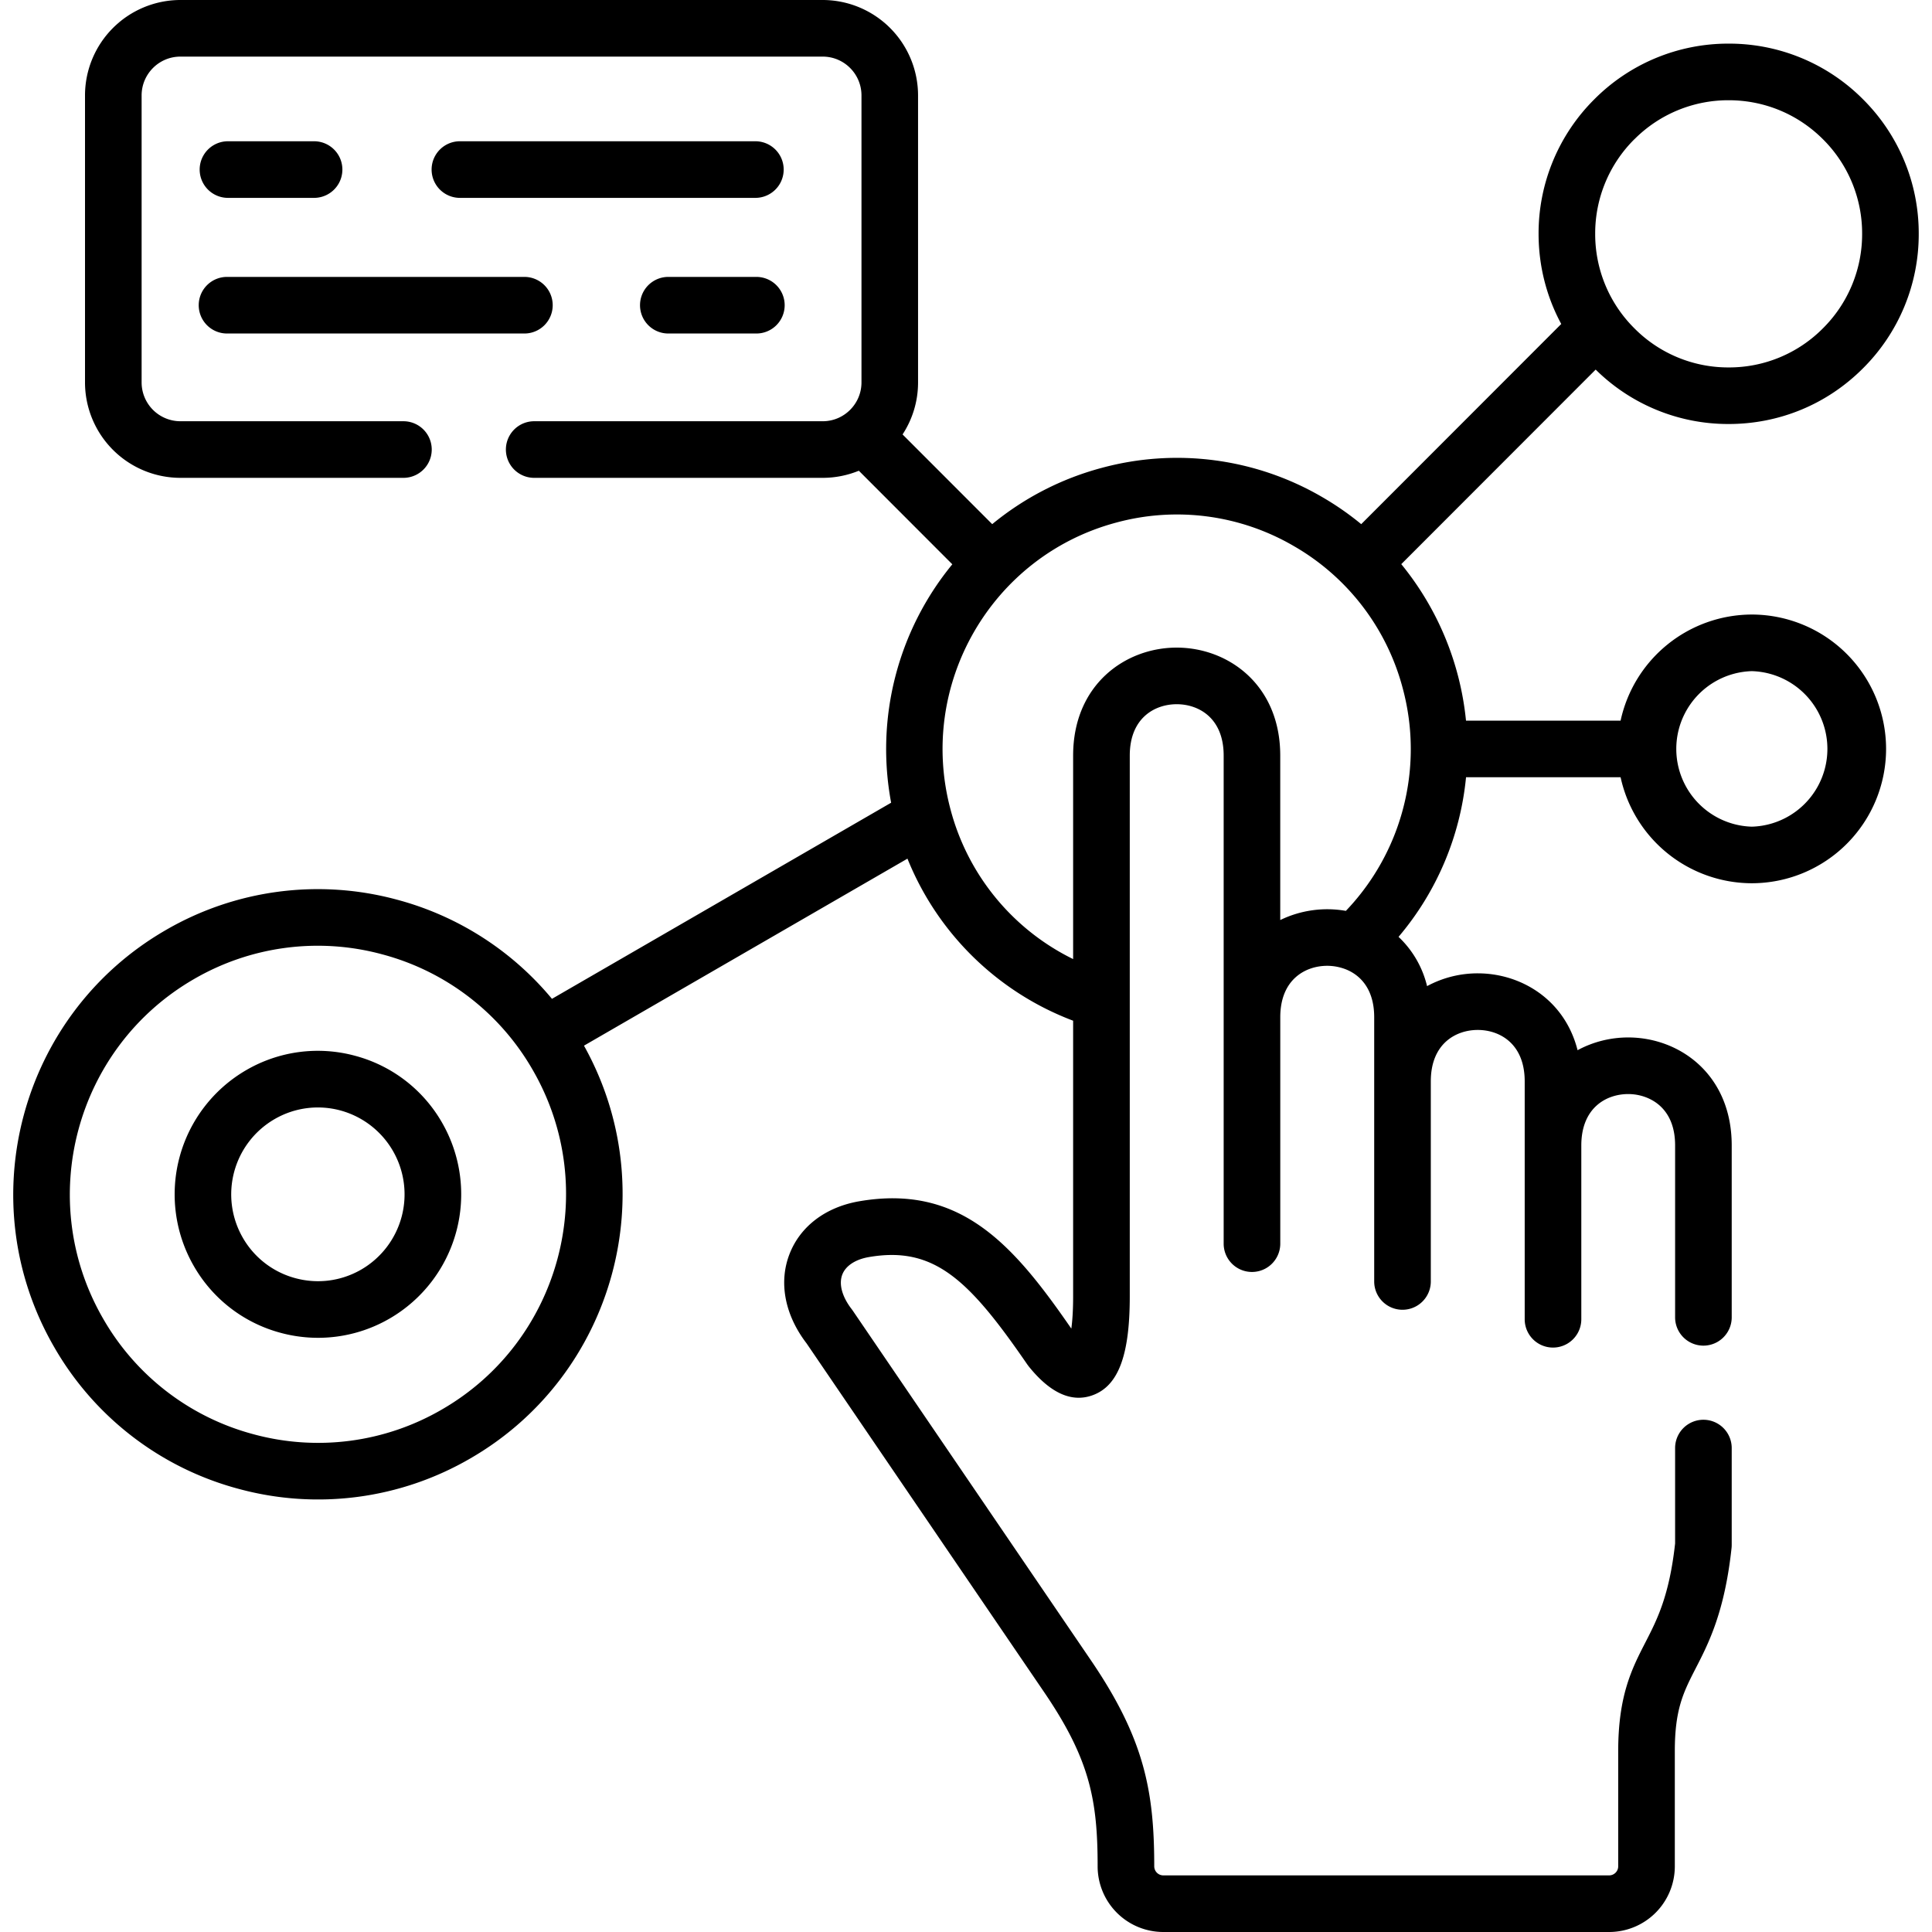 <svg xmlns="http://www.w3.org/2000/svg" width="60" height="60" fill="none"><g fill="#000" clip-path="url(#a)"><path d="M23.46 4.387h-9.177a.879.879 0 1 0 0 1.758h9.176a.879.879 0 1 0 0-1.758M7.08 6.145h2.674a.879.879 0 1 0 0-1.758H7.08a.879.879 0 1 0 0 1.758M7.08 10.357h9.176a.879.879 0 1 0 0-1.757H7.08a.879.879 0 1 0 0 1.757M23.46 8.6h-2.675a.879.879 0 1 0 0 1.757h2.675a.879.879 0 1 0 0-1.757"/><path d="M54.406 19.085a4.18 4.18 0 0 0-4.077 3.295h-4.801a9.1 9.1 0 0 0-2.01-4.86l6.037-6.042a5.85 5.85 0 0 0 4.13 1.69c1.578 0 3.06-.615 4.173-1.731a5.87 5.87 0 0 0 1.73-4.177 5.87 5.87 0 0 0-1.73-4.176 5.86 5.86 0 0 0-4.173-1.729 5.86 5.86 0 0 0-4.173 1.73 5.87 5.87 0 0 0-1.73 4.175c0 .995.245 1.952.704 2.802l-.017.016-6.195 6.2a9 9 0 0 0-1.22-.846 8.95 8.95 0 0 0-6.845-.9 9 9 0 0 0-3.395 1.746l-2.784-2.786c.304-.465.481-1.02.481-1.616V2.964A2.966 2.966 0 0 0 25.55 0H5.602A2.966 2.966 0 0 0 2.64 2.964v8.912a2.966 2.966 0 0 0 2.962 2.964h6.927a.879.879 0 1 0 0-1.758H5.602a1.206 1.206 0 0 1-1.204-1.206V2.964c0-.665.54-1.206 1.204-1.206H25.55c.664 0 1.204.54 1.204 1.206v8.912c0 .665-.54 1.206-1.204 1.206h-8.96a.879.879 0 1 0 0 1.758h8.96c.397 0 .776-.08 1.122-.221l2.903 2.906a9.04 9.04 0 0 0-1.9 7.404l-10.532 6.09h-.002a9.4 9.4 0 0 0-4.817-3.08 9.4 9.4 0 0 0-7.18.948C.622 31.5-.932 37.304 1.677 41.825a9.4 9.4 0 0 0 5.745 4.416 9.405 9.405 0 0 0 7.184-.948c4.481-2.588 6.045-8.313 3.53-12.819l10.046-5.808a8.96 8.96 0 0 0 5.145 5.033v8.56c0 .443-.024.768-.056 1.002-1.788-2.59-3.435-4.503-6.6-3.952-1.038.183-1.823.781-2.154 1.642-.338.877-.145 1.885.532 2.769l7.387 10.845c1.413 2.08 1.652 3.346 1.652 5.399A2.04 2.04 0 0 0 36.127 60h13.847a2.04 2.04 0 0 0 2.039-2.036v-3.585c0-1.303.272-1.833.648-2.567.402-.78.9-1.753 1.114-3.737a1 1 0 0 0 .005-.094v-3.01a.879.879 0 1 0-1.758 0v2.962c-.18 1.627-.558 2.364-.924 3.076-.415.807-.843 1.642-.843 3.37v3.585a.283.283 0 0 1-.28.278H36.126a.283.283 0 0 1-.28-.278c0-2.328-.303-3.955-1.957-6.388L26.488 40.71l-.032-.045c-.304-.39-.412-.785-.298-1.081.104-.272.403-.47.818-.543 2.029-.353 3.115.695 4.932 3.34l.039.052c.663.826 1.326 1.13 1.972.902.807-.284 1.167-1.232 1.167-3.075V23.466c0-1.178.785-1.596 1.458-1.596s1.458.418 1.458 1.595v15.158a.879.879 0 1 0 1.758 0V31.59c0-1.178.786-1.596 1.458-1.596a1.6 1.6 0 0 1 .574.108c.478.189.885.641.885 1.488v8.207a.879.879 0 1 0 1.758 0v-6.215c0-1.178.785-1.596 1.458-1.596s1.458.418 1.458 1.596v7.389a.879.879 0 1 0 1.758 0v-5.397c0-1.179.784-1.597 1.456-1.597.381 0 .747.139 1.003.38.301.284.454.693.454 1.216v5.338a.879.879 0 1 0 1.758 0v-5.338c0-2.202-1.618-3.354-3.215-3.354-.544 0-1.089.134-1.572.396-.397-1.57-1.755-2.387-3.1-2.387a3.3 3.3 0 0 0-1.574.397 3.1 3.1 0 0 0-.886-1.53 9 9 0 0 0 2.096-4.957h4.8a4.18 4.18 0 0 0 4.077 3.292 4.174 4.174 0 0 0 4.168-4.17 4.175 4.175 0 0 0-4.168-4.175m-3.65-14.758a4.11 4.11 0 0 1 2.93-1.214c1.106 0 2.147.431 2.93 1.214A4.12 4.12 0 0 1 57.83 7.26a4.12 4.12 0 0 1-1.216 2.935 4.1 4.1 0 0 1-2.929 1.216 4.1 4.1 0 0 1-2.93-1.217A4.12 4.12 0 0 1 49.54 7.26a4.12 4.12 0 0 1 1.215-2.934M13.727 43.771a7.65 7.65 0 0 1-5.85.772 7.65 7.65 0 0 1-4.677-3.596c-2.125-3.683-.86-8.41 2.821-10.539a7.65 7.65 0 0 1 5.846-.771 7.65 7.65 0 0 1 4.68 3.596c2.127 3.685.862 8.412-2.82 10.538m30.086-20.498a7.27 7.27 0 0 1-2.016 5.015 3.34 3.34 0 0 0-2.038.285v-5.108c0-2.2-1.618-3.353-3.216-3.353s-3.216 1.152-3.216 3.354v6.319a7.23 7.23 0 0 1-3.807-4.644c-1.036-3.877 1.27-7.874 5.143-8.911a7.2 7.2 0 0 1 5.51.724 7.22 7.22 0 0 1 3.39 4.421c.166.617.248 1.243.25 1.863v.035m10.592 2.4a2.416 2.416 0 0 1 0-4.83 2.416 2.416 0 0 1 0 4.83"/><path d="M11.026 32.788a4.42 4.42 0 0 0-3.38.446 4.46 4.46 0 0 0-1.626 6.085 4.42 4.42 0 0 0 2.702 2.075 4.431 4.431 0 0 0 3.379-.446 4.46 4.46 0 0 0 1.628-6.082 4.42 4.42 0 0 0-2.703-2.078m.195 6.638c-.623.36-1.35.456-2.044.27a2.68 2.68 0 0 1-1.635-1.255 2.7 2.7 0 0 1 .984-3.685 2.68 2.68 0 0 1 2.045-.27 2.7 2.7 0 0 1 .65 4.94"/></g><defs><clipPath id="a"><path fill="#fff" d="M0 0h60v60H0z"/></clipPath></defs></svg>
